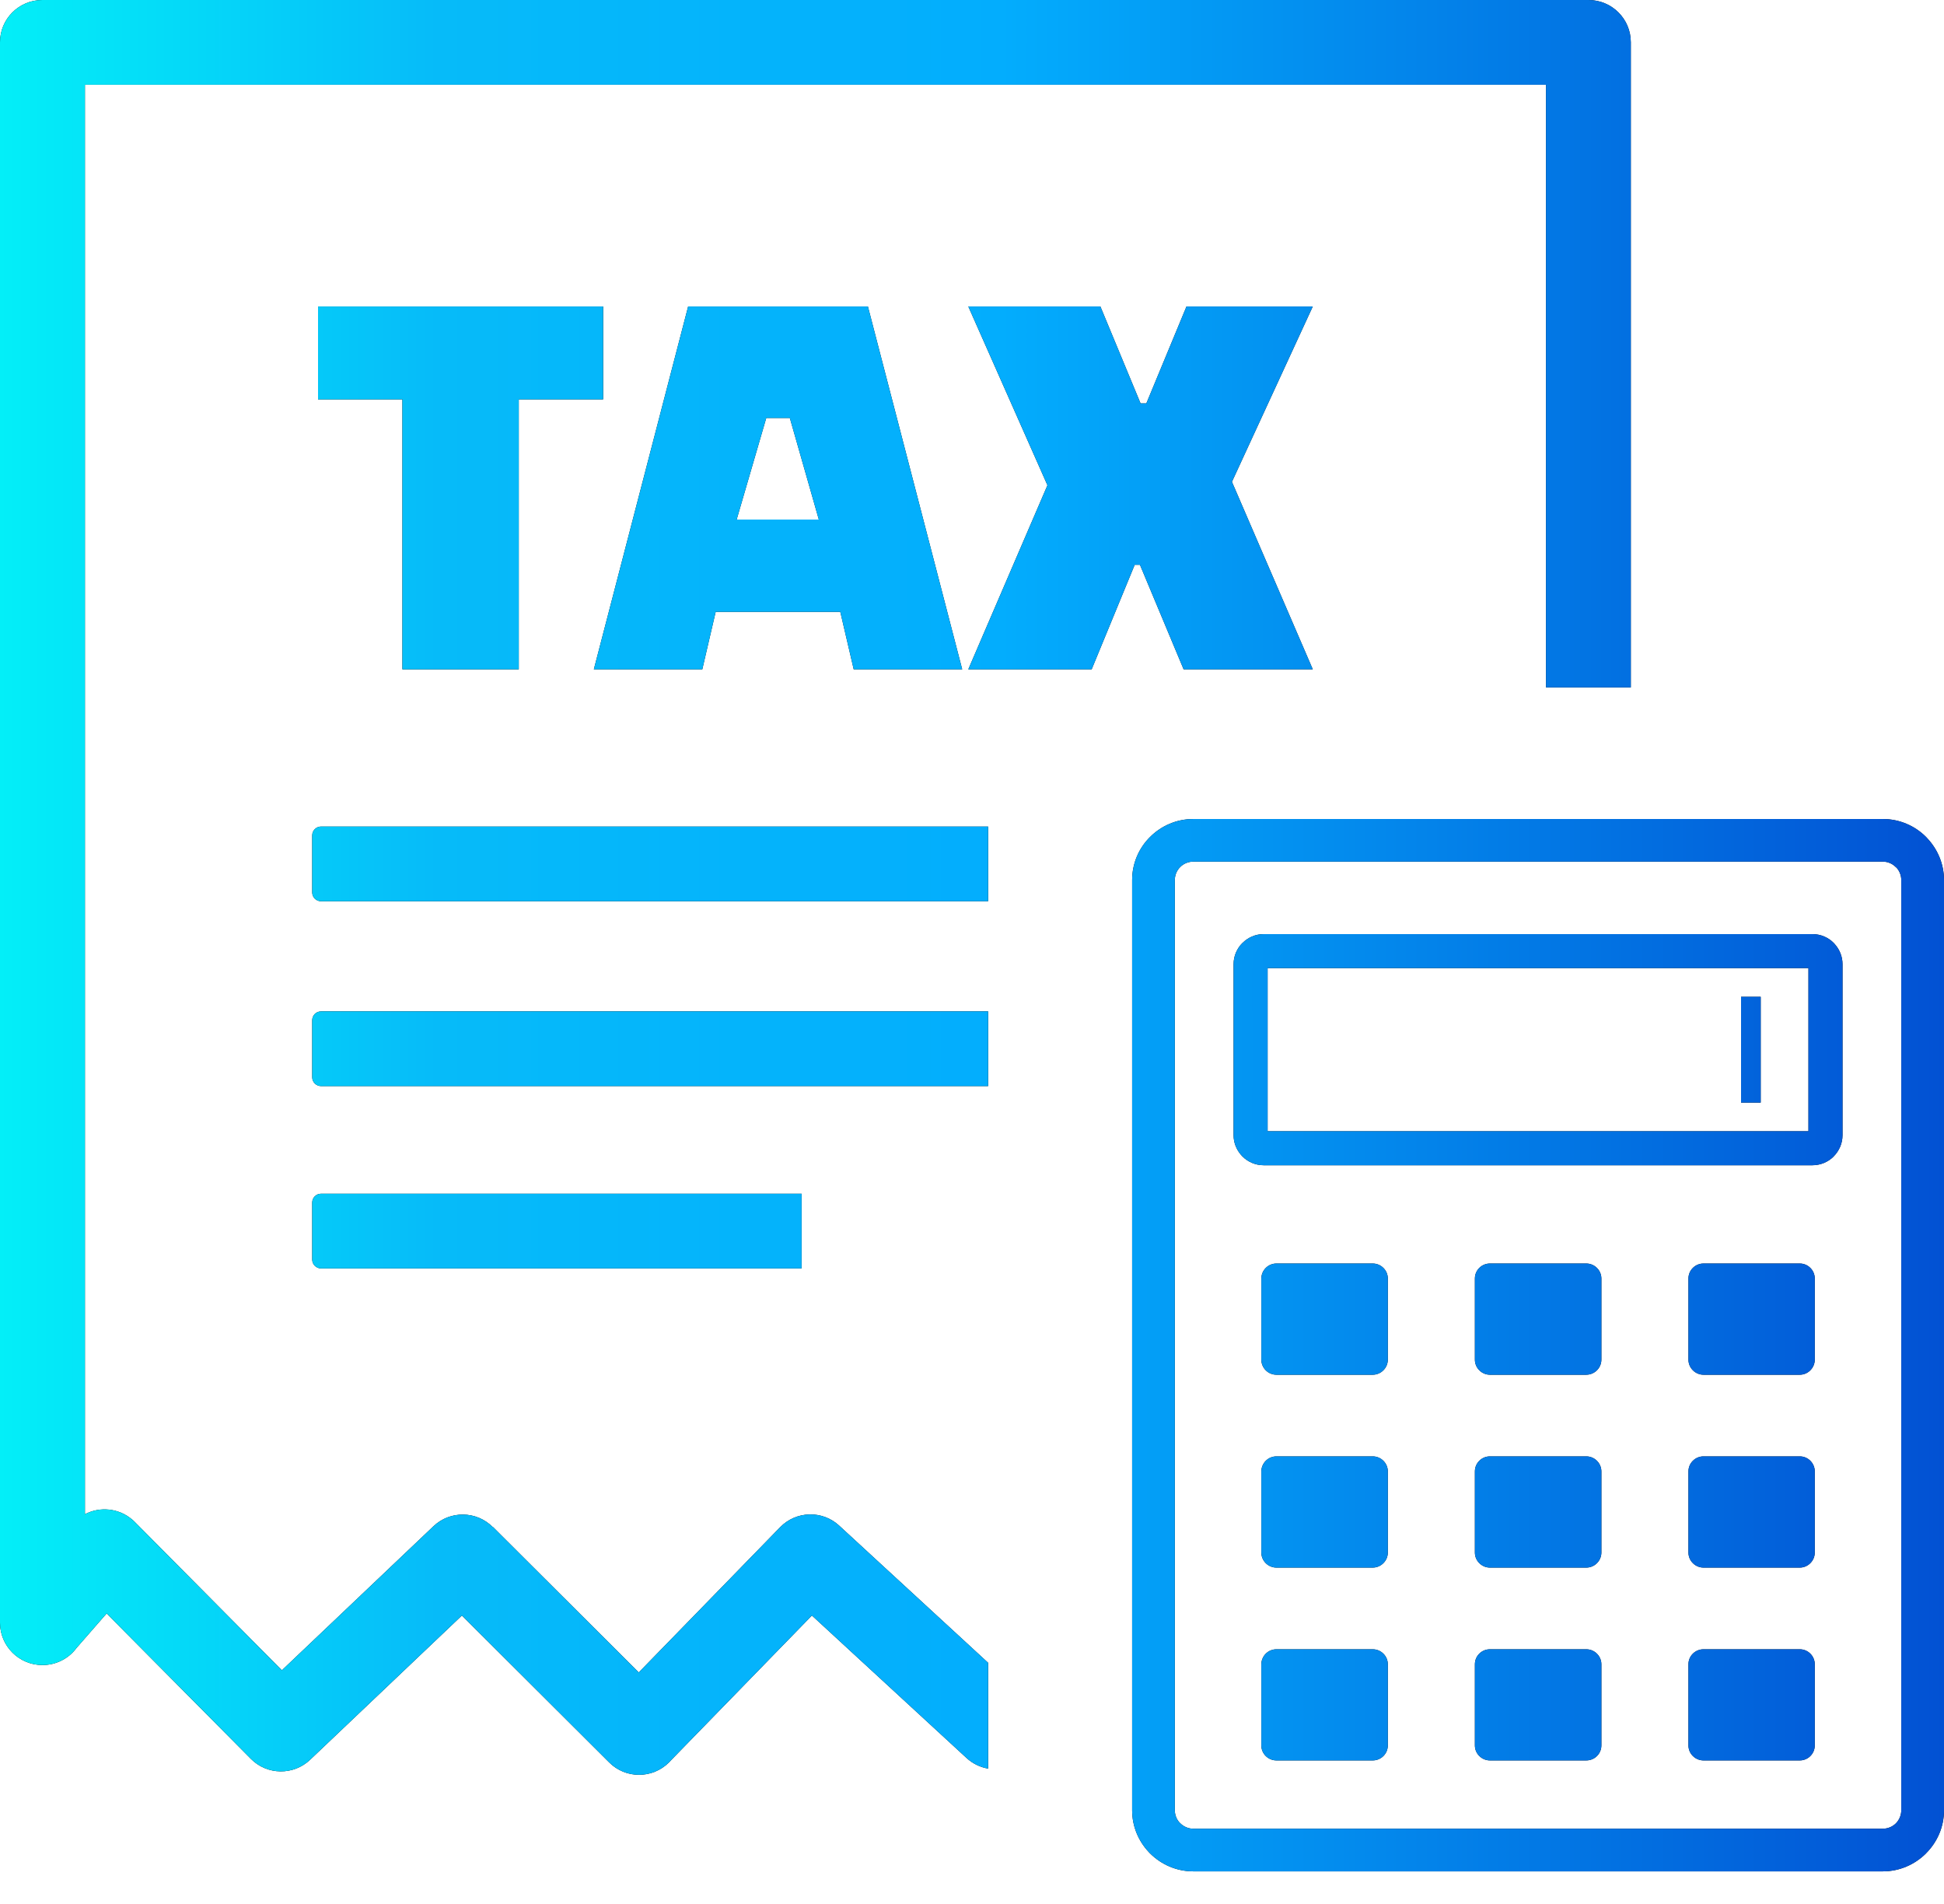 <svg width="48" height="47" viewBox="0 0 48 47" fill="none" xmlns="http://www.w3.org/2000/svg"><g clip-path="url(#clip0_388_35)"><path d="M24.398 43.659C24.205 43.626 24.02 43.539 23.866 43.398L20.047 39.88L16.582 43.439C16.56 43.461 16.541 43.482 16.52 43.505C16.11 43.915 15.447 43.915 15.04 43.505L11.405 39.88L7.657 43.441C7.247 43.831 6.597 43.823 6.197 43.421L2.633 39.829L1.89 40.68C1.702 40.937 1.392 41.103 1.047 41.103C0.468 41.103 0 40.632 0 40.058V1.044C0 0.466 0.468 0 1.047 0H39.22C39.799 0 40.267 0.466 40.267 1.044V16.969H38.173V2.091H2.097V37.379C2.467 37.186 2.931 37.227 3.267 37.514C3.286 37.531 3.307 37.548 3.325 37.568L6.96 41.232L10.703 37.676C11.116 37.284 11.764 37.295 12.163 37.693L12.167 37.69L15.772 41.285L19.262 37.701C19.657 37.295 20.304 37.278 20.718 37.659L24.398 41.047V43.659ZM29.464 20.218H46.49C46.905 20.218 47.283 20.387 47.556 20.66L47.589 20.696C47.843 20.966 48 21.329 48 21.724V44.688C48 45.102 47.83 45.478 47.556 45.751L47.555 45.753C47.282 46.025 46.904 46.196 46.49 46.196H29.464C29.048 46.196 28.67 46.025 28.396 45.752L28.363 45.717C28.109 45.446 27.954 45.084 27.954 44.688V21.724C27.954 21.31 28.122 20.934 28.396 20.662L28.398 20.66C28.672 20.387 29.049 20.218 29.464 20.218ZM42.989 24.607H43.474V27.218H42.989V24.607ZM31.516 31.191H33.895C34.099 31.191 34.267 31.357 34.267 31.561V33.564C34.267 33.767 34.1 33.936 33.895 33.936H31.516C31.312 33.936 31.144 33.769 31.144 33.564V31.561C31.146 31.357 31.312 31.191 31.516 31.191ZM31.516 40.714H33.895C34.099 40.714 34.267 40.879 34.267 41.084V43.087C34.267 43.292 34.1 43.457 33.895 43.457H31.516C31.312 43.457 31.144 43.292 31.144 43.087V41.084C31.146 40.879 31.312 40.714 31.516 40.714ZM31.516 35.952H33.895C34.099 35.952 34.267 36.118 34.267 36.323V38.326C34.267 38.528 34.1 38.697 33.895 38.697H31.516C31.312 38.697 31.144 38.53 31.144 38.326V36.323C31.146 36.118 31.312 35.952 31.516 35.952ZM42.061 31.191H44.44C44.642 31.191 44.809 31.357 44.809 31.561V33.564C44.809 33.767 44.642 33.936 44.44 33.936H42.061C41.859 33.936 41.69 33.769 41.69 33.564V31.561C41.69 31.357 41.857 31.191 42.061 31.191ZM42.061 40.714H44.44C44.642 40.714 44.809 40.879 44.809 41.084V43.087C44.809 43.292 44.642 43.457 44.44 43.457H42.061C41.859 43.457 41.69 43.292 41.69 43.087V41.084C41.69 40.879 41.857 40.714 42.061 40.714ZM42.061 35.952H44.44C44.642 35.952 44.809 36.118 44.809 36.323V38.326C44.809 38.528 44.642 38.697 44.44 38.697H42.061C41.859 38.697 41.69 38.53 41.69 38.326V36.323C41.69 36.118 41.857 35.952 42.061 35.952ZM36.788 31.191H39.168C39.371 31.191 39.54 31.357 39.54 31.561V33.564C39.54 33.769 39.373 33.935 39.168 33.936H36.788C36.586 33.936 36.417 33.769 36.417 33.564V31.561C36.417 31.357 36.583 31.191 36.788 31.191ZM36.788 40.714H39.168C39.371 40.714 39.54 40.879 39.54 41.084V43.087C39.54 43.292 39.374 43.457 39.168 43.457H36.788C36.586 43.457 36.417 43.292 36.417 43.087V41.084C36.417 40.879 36.583 40.714 36.788 40.714ZM36.788 35.952H39.168C39.371 35.952 39.54 36.118 39.54 36.323V38.326C39.54 38.528 39.374 38.697 39.168 38.697H36.788C36.586 38.697 36.417 38.53 36.417 38.326V36.323C36.417 36.118 36.583 35.952 36.788 35.952ZM31.202 23.059H44.75C44.957 23.059 45.142 23.142 45.276 23.276L45.307 23.311C45.427 23.446 45.494 23.62 45.494 23.8V28.024C45.494 28.227 45.41 28.412 45.276 28.546V28.548C45.137 28.688 44.947 28.765 44.75 28.765H31.202C30.996 28.765 30.811 28.681 30.677 28.547L30.645 28.512C30.526 28.377 30.459 28.203 30.459 28.024V23.8C30.459 23.598 30.543 23.412 30.677 23.278H30.679C30.814 23.143 30.999 23.059 31.202 23.059ZM44.653 23.897H31.299V27.926H44.653V23.897ZM46.49 21.27H29.464C29.338 21.27 29.223 21.32 29.141 21.403C29.058 21.485 29.008 21.599 29.008 21.724V44.688C29.008 44.805 29.052 44.911 29.123 44.99L29.143 45.009C29.225 45.091 29.34 45.143 29.464 45.143H46.49C46.615 45.143 46.73 45.092 46.812 45.011C46.897 44.925 46.945 44.809 46.945 44.688V21.724C46.945 21.608 46.901 21.502 46.831 21.422L46.81 21.405C46.726 21.319 46.611 21.27 46.49 21.27ZM7.927 29.468H19.793V31.312H7.927C7.81 31.312 7.709 31.214 7.709 31.095V29.685C7.709 29.566 7.806 29.468 7.927 29.468ZM14.892 9.858H12.809V16.522H9.936V9.858H7.853V7.566H14.892V9.858ZM17.341 16.522H14.663L16.991 7.566H21.43L23.758 16.522H21.079L20.748 15.104H17.671L17.341 16.522ZM18.92 10.318L18.189 12.826H20.218L19.502 10.318H18.92ZM27.17 7.566L28.162 9.958H28.305L29.296 7.566H32.414L30.418 11.894L32.414 16.522H29.225L28.147 13.943H28.017L26.955 16.522H23.909L25.863 11.979L23.909 7.566H27.17ZM7.927 24.967H24.398V26.811H7.927C7.808 26.811 7.709 26.713 7.709 26.594V25.184C7.709 25.064 7.807 24.967 7.927 24.967ZM7.927 20.404H24.398V22.248H7.927C7.808 22.248 7.709 22.151 7.709 22.031V20.622C7.709 20.502 7.806 20.404 7.927 20.404Z" fill="black"/><path d="M24.398 43.659C24.205 43.626 24.02 43.539 23.866 43.398L20.047 39.88L16.582 43.439C16.56 43.461 16.541 43.482 16.52 43.505C16.11 43.915 15.447 43.915 15.04 43.505L11.405 39.88L7.657 43.441C7.247 43.831 6.597 43.823 6.197 43.421L2.633 39.829L1.89 40.68C1.702 40.937 1.392 41.103 1.047 41.103C0.468 41.103 0 40.632 0 40.058V1.044C0 0.466 0.468 0 1.047 0H39.22C39.799 0 40.267 0.466 40.267 1.044V16.969H38.173V2.091H2.097V37.379C2.467 37.186 2.931 37.227 3.267 37.514C3.286 37.531 3.307 37.548 3.325 37.568L6.96 41.232L10.703 37.676C11.116 37.284 11.764 37.295 12.163 37.693L12.167 37.69L15.772 41.285L19.262 37.701C19.657 37.295 20.304 37.278 20.718 37.659L24.398 41.047V43.659ZM29.464 20.218H46.49C46.905 20.218 47.283 20.387 47.556 20.66L47.589 20.696C47.843 20.966 48 21.329 48 21.724V44.688C48 45.102 47.83 45.478 47.556 45.751L47.555 45.753C47.282 46.025 46.904 46.196 46.49 46.196H29.464C29.048 46.196 28.67 46.025 28.396 45.752L28.363 45.717C28.109 45.446 27.954 45.084 27.954 44.688V21.724C27.954 21.31 28.122 20.934 28.396 20.662L28.398 20.66C28.672 20.387 29.049 20.218 29.464 20.218ZM42.989 24.607H43.474V27.218H42.989V24.607ZM31.516 31.191H33.895C34.099 31.191 34.267 31.357 34.267 31.561V33.564C34.267 33.767 34.1 33.936 33.895 33.936H31.516C31.312 33.936 31.144 33.769 31.144 33.564V31.561C31.146 31.357 31.312 31.191 31.516 31.191ZM31.516 40.714H33.895C34.099 40.714 34.267 40.879 34.267 41.084V43.087C34.267 43.292 34.1 43.457 33.895 43.457H31.516C31.312 43.457 31.144 43.292 31.144 43.087V41.084C31.146 40.879 31.312 40.714 31.516 40.714ZM31.516 35.952H33.895C34.099 35.952 34.267 36.118 34.267 36.323V38.326C34.267 38.528 34.1 38.697 33.895 38.697H31.516C31.312 38.697 31.144 38.53 31.144 38.326V36.323C31.146 36.118 31.312 35.952 31.516 35.952ZM42.061 31.191H44.44C44.642 31.191 44.809 31.357 44.809 31.561V33.564C44.809 33.767 44.642 33.936 44.44 33.936H42.061C41.859 33.936 41.69 33.769 41.69 33.564V31.561C41.69 31.357 41.857 31.191 42.061 31.191ZM42.061 40.714H44.44C44.642 40.714 44.809 40.879 44.809 41.084V43.087C44.809 43.292 44.642 43.457 44.44 43.457H42.061C41.859 43.457 41.69 43.292 41.69 43.087V41.084C41.69 40.879 41.857 40.714 42.061 40.714ZM42.061 35.952H44.44C44.642 35.952 44.809 36.118 44.809 36.323V38.326C44.809 38.528 44.642 38.697 44.44 38.697H42.061C41.859 38.697 41.69 38.53 41.69 38.326V36.323C41.69 36.118 41.857 35.952 42.061 35.952ZM36.788 31.191H39.168C39.371 31.191 39.54 31.357 39.54 31.561V33.564C39.54 33.769 39.373 33.935 39.168 33.936H36.788C36.586 33.936 36.417 33.769 36.417 33.564V31.561C36.417 31.357 36.583 31.191 36.788 31.191ZM36.788 40.714H39.168C39.371 40.714 39.54 40.879 39.54 41.084V43.087C39.54 43.292 39.374 43.457 39.168 43.457H36.788C36.586 43.457 36.417 43.292 36.417 43.087V41.084C36.417 40.879 36.583 40.714 36.788 40.714ZM36.788 35.952H39.168C39.371 35.952 39.54 36.118 39.54 36.323V38.326C39.54 38.528 39.374 38.697 39.168 38.697H36.788C36.586 38.697 36.417 38.53 36.417 38.326V36.323C36.417 36.118 36.583 35.952 36.788 35.952ZM31.202 23.059H44.75C44.957 23.059 45.142 23.142 45.276 23.276L45.307 23.311C45.427 23.446 45.494 23.62 45.494 23.8V28.024C45.494 28.227 45.41 28.412 45.276 28.546V28.548C45.137 28.688 44.947 28.765 44.75 28.765H31.202C30.996 28.765 30.811 28.681 30.677 28.547L30.645 28.512C30.526 28.377 30.459 28.203 30.459 28.024V23.8C30.459 23.598 30.543 23.412 30.677 23.278H30.679C30.814 23.143 30.999 23.059 31.202 23.059ZM44.653 23.897H31.299V27.926H44.653V23.897ZM46.49 21.27H29.464C29.338 21.27 29.223 21.32 29.141 21.403C29.058 21.485 29.008 21.599 29.008 21.724V44.688C29.008 44.805 29.052 44.911 29.123 44.99L29.143 45.009C29.225 45.091 29.34 45.143 29.464 45.143H46.49C46.615 45.143 46.73 45.092 46.812 45.011C46.897 44.925 46.945 44.809 46.945 44.688V21.724C46.945 21.608 46.901 21.502 46.831 21.422L46.81 21.405C46.726 21.319 46.611 21.27 46.49 21.27ZM7.927 29.468H19.793V31.312H7.927C7.81 31.312 7.709 31.214 7.709 31.095V29.685C7.709 29.566 7.806 29.468 7.927 29.468ZM14.892 9.858H12.809V16.522H9.936V9.858H7.853V7.566H14.892V9.858ZM17.341 16.522H14.663L16.991 7.566H21.43L23.758 16.522H21.079L20.748 15.104H17.671L17.341 16.522ZM18.92 10.318L18.189 12.826H20.218L19.502 10.318H18.92ZM27.17 7.566L28.162 9.958H28.305L29.296 7.566H32.414L30.418 11.894L32.414 16.522H29.225L28.147 13.943H28.017L26.955 16.522H23.909L25.863 11.979L23.909 7.566H27.17ZM7.927 24.967H24.398V26.811H7.927C7.808 26.811 7.709 26.713 7.709 26.594V25.184C7.709 25.064 7.807 24.967 7.927 24.967ZM7.927 20.404H24.398V22.248H7.927C7.808 22.248 7.709 22.151 7.709 22.031V20.622C7.709 20.502 7.806 20.404 7.927 20.404Z" fill="url(#paint0_linear_388_35)"/></g><defs><linearGradient id="paint0_linear_388_35" x1="0" y1="23.098" x2="48" y2="23.098" gradientUnits="userSpaceOnUse"><stop stop-color="#03EFF8"/><stop offset="0.225" stop-color="#06BBF9"/><stop offset="0.515" stop-color="#03ADFD"/><stop offset="1" stop-color="#0251D3"/></linearGradient><clipPath id="clip0_388_35"><rect width="48" height="46.196" fill="white"/></clipPath></defs></svg>